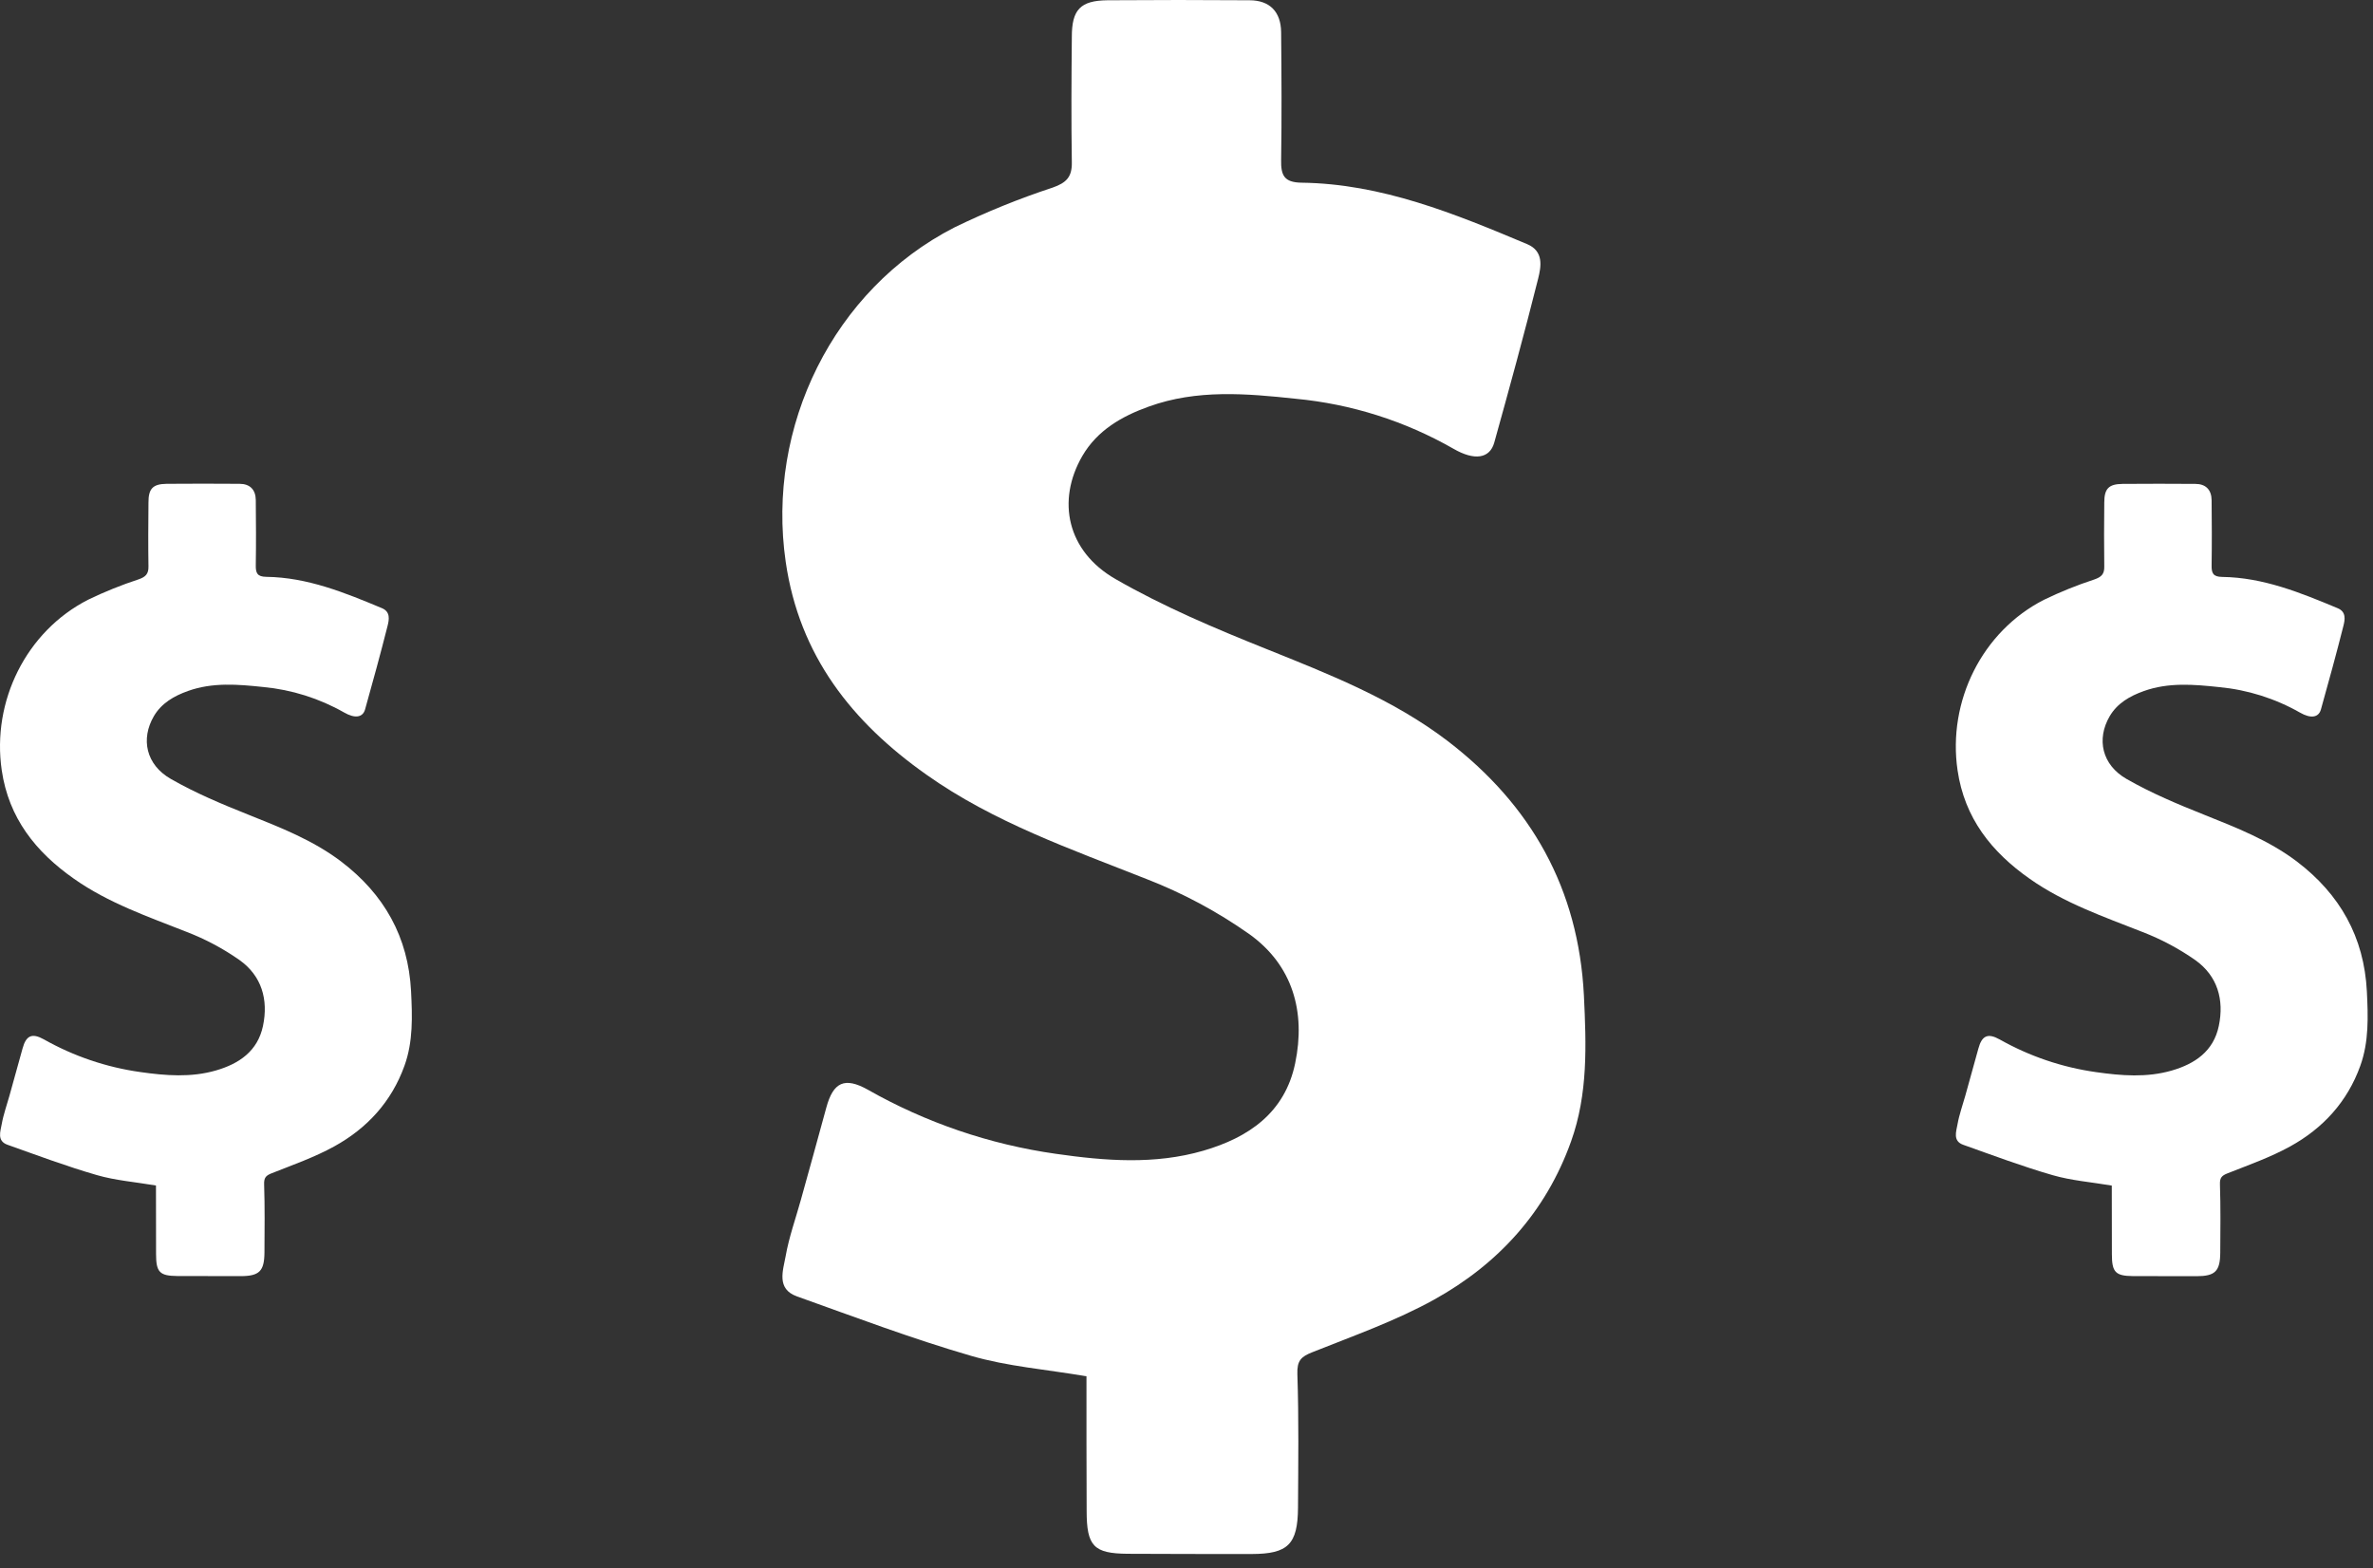 <svg xmlns="http://www.w3.org/2000/svg" width="115" height="76" viewBox="0 0 115 76" fill="none"><rect x="0" y="0" width="115" height="76" fill="#333333" stroke="none"/><path d="M7.559 57.455C6.555 57.285 5.594 57.211 4.688 56.948C3.226 56.526 1.797 55.989 0.363 55.48C-0.155 55.296 0.019 54.838 0.083 54.482C0.166 54.014 0.331 53.56 0.459 53.1C0.672 52.339 0.885 51.576 1.093 50.814C1.265 50.185 1.548 50.051 2.122 50.37C3.568 51.187 5.154 51.725 6.798 51.956C8.024 52.131 9.255 52.229 10.465 51.879C11.585 51.554 12.488 50.946 12.745 49.72C13.013 48.443 12.681 47.295 11.61 46.53C10.815 45.972 9.953 45.513 9.046 45.164C7.165 44.422 5.25 43.763 3.579 42.585C1.735 41.29 0.423 39.65 0.084 37.327C-0.404 33.984 1.269 30.596 4.273 29.064C5.066 28.68 5.884 28.35 6.722 28.076C7.054 27.959 7.2 27.818 7.195 27.461C7.179 26.428 7.185 25.395 7.195 24.358C7.193 23.681 7.405 23.456 8.079 23.448C9.255 23.439 10.433 23.439 11.609 23.448C12.113 23.448 12.391 23.732 12.396 24.236C12.406 25.287 12.413 26.342 12.396 27.39C12.388 27.775 12.469 27.95 12.904 27.956C14.896 27.982 16.707 28.721 18.509 29.474C18.928 29.649 18.859 30.028 18.783 30.331C18.441 31.686 18.07 33.034 17.693 34.38C17.582 34.775 17.202 34.833 16.678 34.531C15.474 33.846 14.139 33.426 12.76 33.296C11.533 33.166 10.3 33.06 9.108 33.489C8.436 33.728 7.829 34.075 7.457 34.708C6.811 35.816 7.076 37.063 8.278 37.75C9.48 38.438 10.747 38.969 12.022 39.477C13.596 40.107 15.168 40.718 16.534 41.754C18.615 43.338 19.787 45.407 19.921 48.043C19.981 49.262 20.025 50.475 19.602 51.649C18.974 53.396 17.789 54.683 16.199 55.559C15.242 56.087 14.194 56.454 13.172 56.859C12.889 56.97 12.789 57.07 12.8 57.4C12.837 58.5 12.822 59.601 12.816 60.702C12.809 61.608 12.567 61.844 11.667 61.847C10.639 61.847 9.609 61.847 8.581 61.841C7.736 61.834 7.564 61.651 7.563 60.783C7.558 59.666 7.559 58.544 7.559 57.455Z" fill="white"></path><path d="M102.341 57.458C101.337 57.289 100.377 57.215 99.471 56.952C98.008 56.53 96.58 55.993 95.145 55.483C94.627 55.3 94.801 54.842 94.865 54.486C94.948 54.018 95.113 53.564 95.242 53.104C95.454 52.343 95.668 51.58 95.876 50.818C96.047 50.189 96.331 50.055 96.905 50.374C98.351 51.191 99.937 51.729 101.581 51.96C102.806 52.135 104.038 52.233 105.248 51.883C106.368 51.558 107.271 50.95 107.527 49.724C107.795 48.447 107.463 47.299 106.393 46.534C105.597 45.976 104.736 45.517 103.829 45.168C101.947 44.426 100.033 43.767 98.362 42.589C96.518 41.294 95.205 39.654 94.867 37.331C94.378 33.988 96.052 30.6 99.055 29.068C99.849 28.684 100.667 28.354 101.505 28.08C101.837 27.963 101.983 27.822 101.977 27.465C101.962 26.432 101.967 25.399 101.977 24.362C101.976 23.685 102.187 23.46 102.861 23.452C104.038 23.443 105.215 23.443 106.392 23.452C106.895 23.452 107.173 23.736 107.179 24.24C107.189 25.291 107.195 26.346 107.179 27.394C107.171 27.779 107.252 27.954 107.687 27.96C109.679 27.986 111.489 28.725 113.291 29.478C113.711 29.653 113.642 30.032 113.566 30.334C113.224 31.69 112.853 33.038 112.476 34.384C112.365 34.779 111.984 34.837 111.461 34.535C110.257 33.85 108.921 33.43 107.543 33.3C106.316 33.169 105.083 33.064 103.891 33.493C103.219 33.732 102.611 34.079 102.239 34.712C101.593 35.82 101.859 37.067 103.061 37.754C104.263 38.441 105.53 38.973 106.805 39.481C108.378 40.111 109.951 40.722 111.317 41.757C113.397 43.342 114.569 45.411 114.703 48.047C114.763 49.266 114.807 50.478 114.385 51.653C113.757 53.4 112.572 54.687 110.981 55.563C110.024 56.091 108.976 56.458 107.955 56.863C107.671 56.974 107.572 57.074 107.583 57.404C107.619 58.504 107.605 59.605 107.598 60.706C107.592 61.612 107.349 61.848 106.449 61.85C105.421 61.85 104.392 61.85 103.364 61.845C102.518 61.838 102.347 61.654 102.346 60.787C102.34 59.669 102.341 58.548 102.341 57.458Z" fill="white"></path><path d="M52.653 66.701C50.695 66.368 48.822 66.223 47.054 65.708C44.204 64.88 41.417 63.828 38.62 62.828C37.611 62.467 37.949 61.57 38.075 60.872C38.236 59.955 38.558 59.064 38.808 58.162C39.223 56.669 39.639 55.173 40.045 53.678C40.379 52.446 40.932 52.183 42.052 52.809C44.871 54.41 47.964 55.465 51.17 55.919C53.559 56.262 55.961 56.453 58.32 55.767C60.504 55.13 62.265 53.937 62.766 51.533C63.288 49.029 62.64 46.778 60.553 45.278C59.001 44.183 57.322 43.283 55.553 42.598C51.884 41.144 48.151 39.851 44.892 37.541C41.297 35.002 38.737 31.786 38.077 27.23C37.125 20.675 40.388 14.031 46.245 11.026C47.792 10.273 49.388 9.626 51.021 9.089C51.669 8.859 51.953 8.583 51.943 7.883C51.912 5.857 51.923 3.832 51.943 1.797C51.94 0.469 52.353 0.028 53.667 0.013C55.961 -0.004 58.257 -0.004 60.551 0.013C61.533 0.013 62.075 0.569 62.086 1.558C62.105 3.619 62.118 5.688 62.086 7.744C62.071 8.498 62.228 8.841 63.076 8.854C66.961 8.904 70.492 10.354 74.005 11.83C74.823 12.173 74.689 12.916 74.54 13.51C73.873 16.168 73.15 18.811 72.414 21.451C72.198 22.225 71.456 22.34 70.435 21.747C68.088 20.405 65.484 19.579 62.796 19.326C60.402 19.069 57.998 18.863 55.674 19.704C54.364 20.173 53.179 20.854 52.454 22.095C51.194 24.268 51.712 26.713 54.055 28.061C56.399 29.408 58.87 30.451 61.356 31.447C64.425 32.681 67.492 33.881 70.155 35.911C74.212 39.019 76.498 43.076 76.759 48.245C76.875 50.635 76.962 53.013 76.137 55.317C74.913 58.742 72.602 61.265 69.501 62.985C67.634 64.019 65.59 64.739 63.599 65.534C63.046 65.751 62.852 65.947 62.873 66.594C62.945 68.751 62.916 70.911 62.904 73.069C62.891 74.847 62.418 75.31 60.663 75.314C58.659 75.314 56.651 75.314 54.647 75.303C52.998 75.29 52.663 74.929 52.661 73.228C52.65 71.037 52.653 68.838 52.653 66.701Z" fill="white"></path></svg>